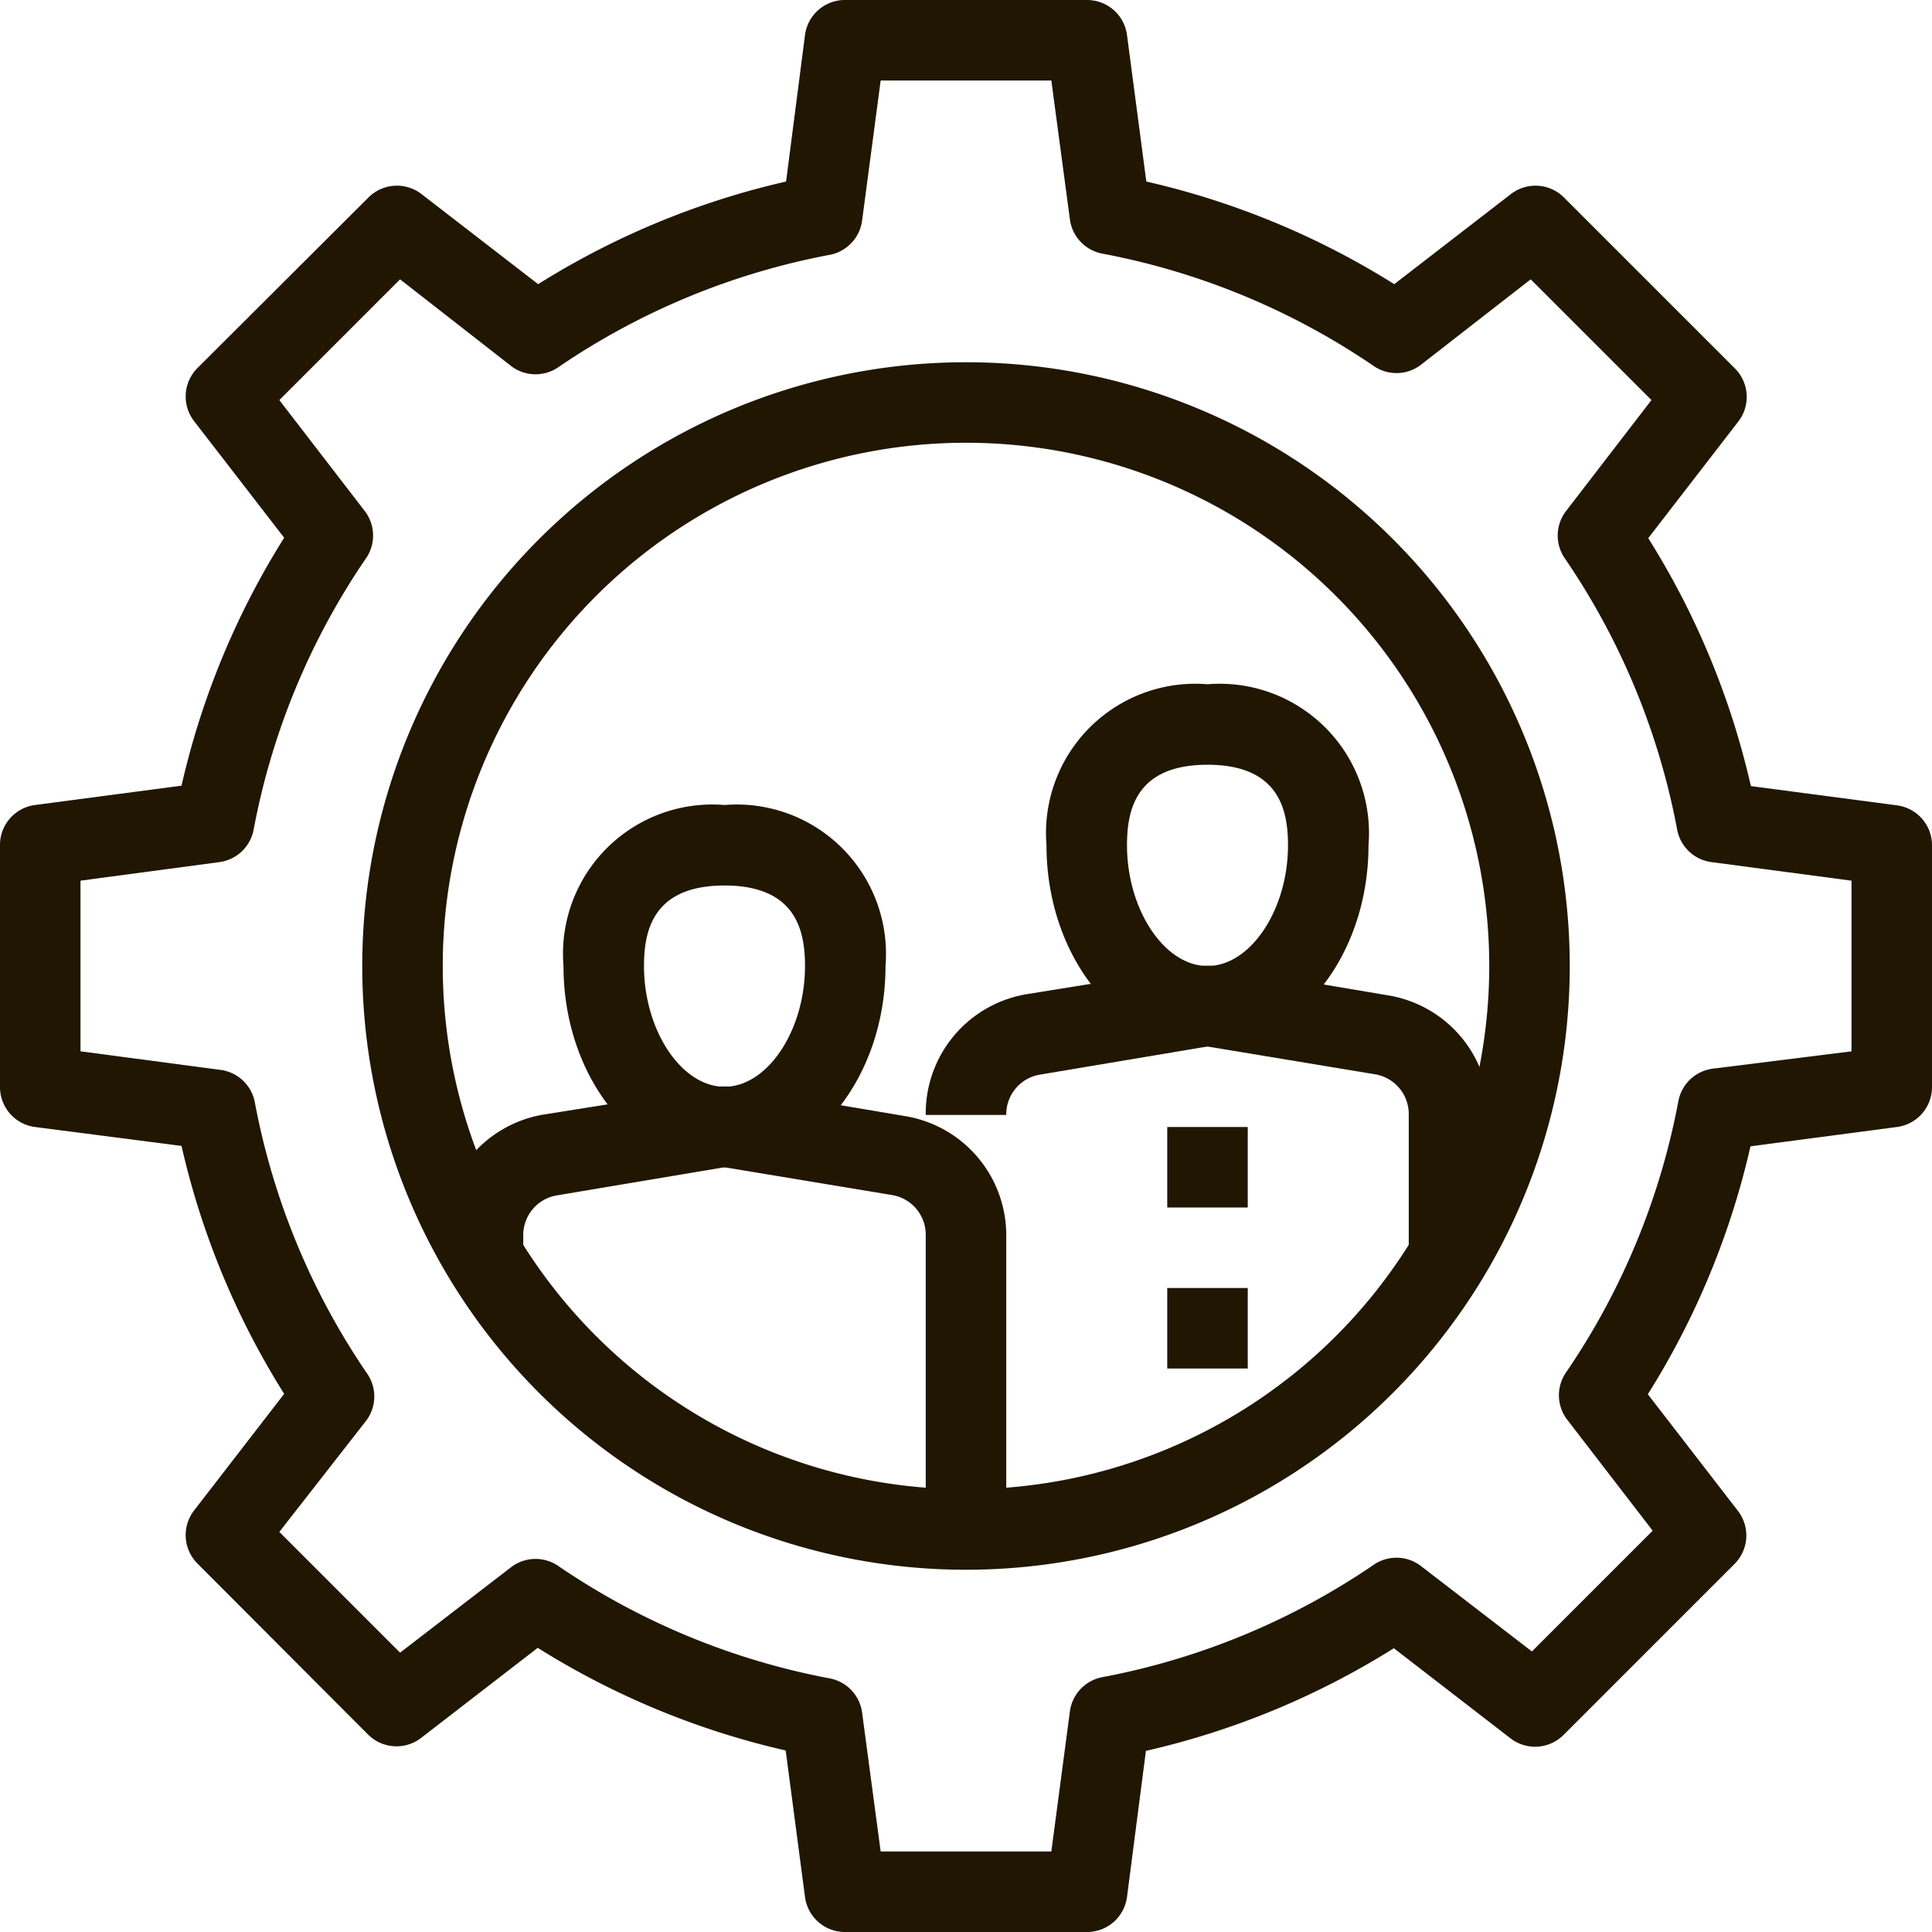 <svg xmlns="http://www.w3.org/2000/svg" viewBox="0 0 48 48"><defs><style>.cls-1{fill:#201602;}</style></defs><title>Asset 45ldpi</title><g id="Layer_2" data-name="Layer 2"><g id="layer_1-2" data-name="layer 1"><path class="cls-1" d="M27,48H21a1,1,0,0,1-1-.87l-.48-3.64a19.94,19.94,0,0,1-6.16-2.55l-2.9,2.24a1,1,0,0,1-1.32-.09L4.91,38.85a1,1,0,0,1-.09-1.32l2.24-2.9a19.84,19.84,0,0,1-2.55-6.16L.87,28A1,1,0,0,1,0,27V21a1,1,0,0,1,.87-1l3.64-.48a19.84,19.84,0,0,1,2.55-6.16l-2.24-2.9a1,1,0,0,1,.09-1.32L9.15,4.91a1,1,0,0,1,1.32-.09l2.9,2.24a19.94,19.94,0,0,1,6.16-2.55L20,.87A1,1,0,0,1,21,0h6a1,1,0,0,1,1,.87l.48,3.64a19.94,19.94,0,0,1,6.16,2.55l2.9-2.24a1,1,0,0,1,1.32.09l4.24,4.24a1,1,0,0,1,.09,1.32l-2.24,2.9a19.84,19.84,0,0,1,2.55,6.16l3.64.48A1,1,0,0,1,48,21v6a1,1,0,0,1-.87,1l-3.64.48a19.84,19.84,0,0,1-2.55,6.16l2.24,2.9a1,1,0,0,1-.09,1.32l-4.24,4.24a1,1,0,0,1-1.32.09l-2.9-2.24a19.94,19.94,0,0,1-6.16,2.55L28,47.13A1,1,0,0,1,27,48Zm-5.12-2h4.24l.46-3.47a1,1,0,0,1,.8-.86,17.81,17.81,0,0,0,6.73-2.78,1,1,0,0,1,1.17,0l2.78,2.14,3-3-2.14-2.78a1,1,0,0,1,0-1.17,17.74,17.74,0,0,0,2.78-6.73,1,1,0,0,1,.86-.8L46,26.12V21.88l-3.47-.46a1,1,0,0,1-.86-.8,17.74,17.74,0,0,0-2.78-6.73,1,1,0,0,1,0-1.17l2.14-2.78-3-3L35.28,9.08a1,1,0,0,1-1.17,0,17.81,17.81,0,0,0-6.73-2.78,1,1,0,0,1-.8-.86L26.12,2H21.88l-.46,3.47a1,1,0,0,1-.8.86,17.81,17.81,0,0,0-6.73,2.78,1,1,0,0,1-1.17,0L9.94,6.94l-3,3,2.14,2.78a1,1,0,0,1,0,1.17,17.74,17.74,0,0,0-2.78,6.73,1,1,0,0,1-.86.8L2,21.88v4.24l3.47.46a1,1,0,0,1,.86.8,17.74,17.74,0,0,0,2.78,6.73,1,1,0,0,1,0,1.17L6.94,38.06l3,3,2.78-2.14a1,1,0,0,1,1.17,0,17.81,17.81,0,0,0,6.73,2.78,1,1,0,0,1,.8.86Z"/><path class="cls-1" d="M24,39A15,15,0,1,1,39,24,15,15,0,0,1,24,39Zm0-28A13,13,0,1,0,37,24,13,13,0,0,0,24,11Z"/><path class="cls-1" d="M18,29c-2.21,0-4-2.24-4-5a3.71,3.71,0,0,1,4-4,3.71,3.71,0,0,1,4,4C22,26.76,20.21,29,18,29Zm0-7c-1.79,0-2,1.14-2,2,0,1.6.93,3,2,3s2-1.4,2-3C20,23.14,19.79,22,18,22Z"/><path class="cls-1" d="M25,38H23V30.69a1,1,0,0,0-.84-1L18,29l-4.17.7a1,1,0,0,0-.83,1V31H11v-.31a3,3,0,0,1,2.51-3L17.84,27a1.71,1.71,0,0,1,.32,0l4.33.73a3,3,0,0,1,2.51,3Z"/><path class="cls-1" d="M30,26c-2.21,0-4-2.24-4-5a3.71,3.71,0,0,1,4-4,3.71,3.71,0,0,1,4,4C34,23.76,32.21,26,30,26Zm0-7c-1.79,0-2,1.14-2,2,0,1.6.93,3,2,3s2-1.4,2-3C32,20.14,31.79,19,30,19Z"/><path class="cls-1" d="M37,31H35V27.69a1,1,0,0,0-.84-1L30,26l-4.17.7a1,1,0,0,0-.83,1H23a3,3,0,0,1,2.51-3L29.84,24a1.71,1.71,0,0,1,.32,0l4.33.73a3,3,0,0,1,2.51,3Z"/><rect class="cls-1" x="29" y="28" width="2" height="2"/><rect class="cls-1" x="29" y="32" width="2" height="2"/></g></g></svg>